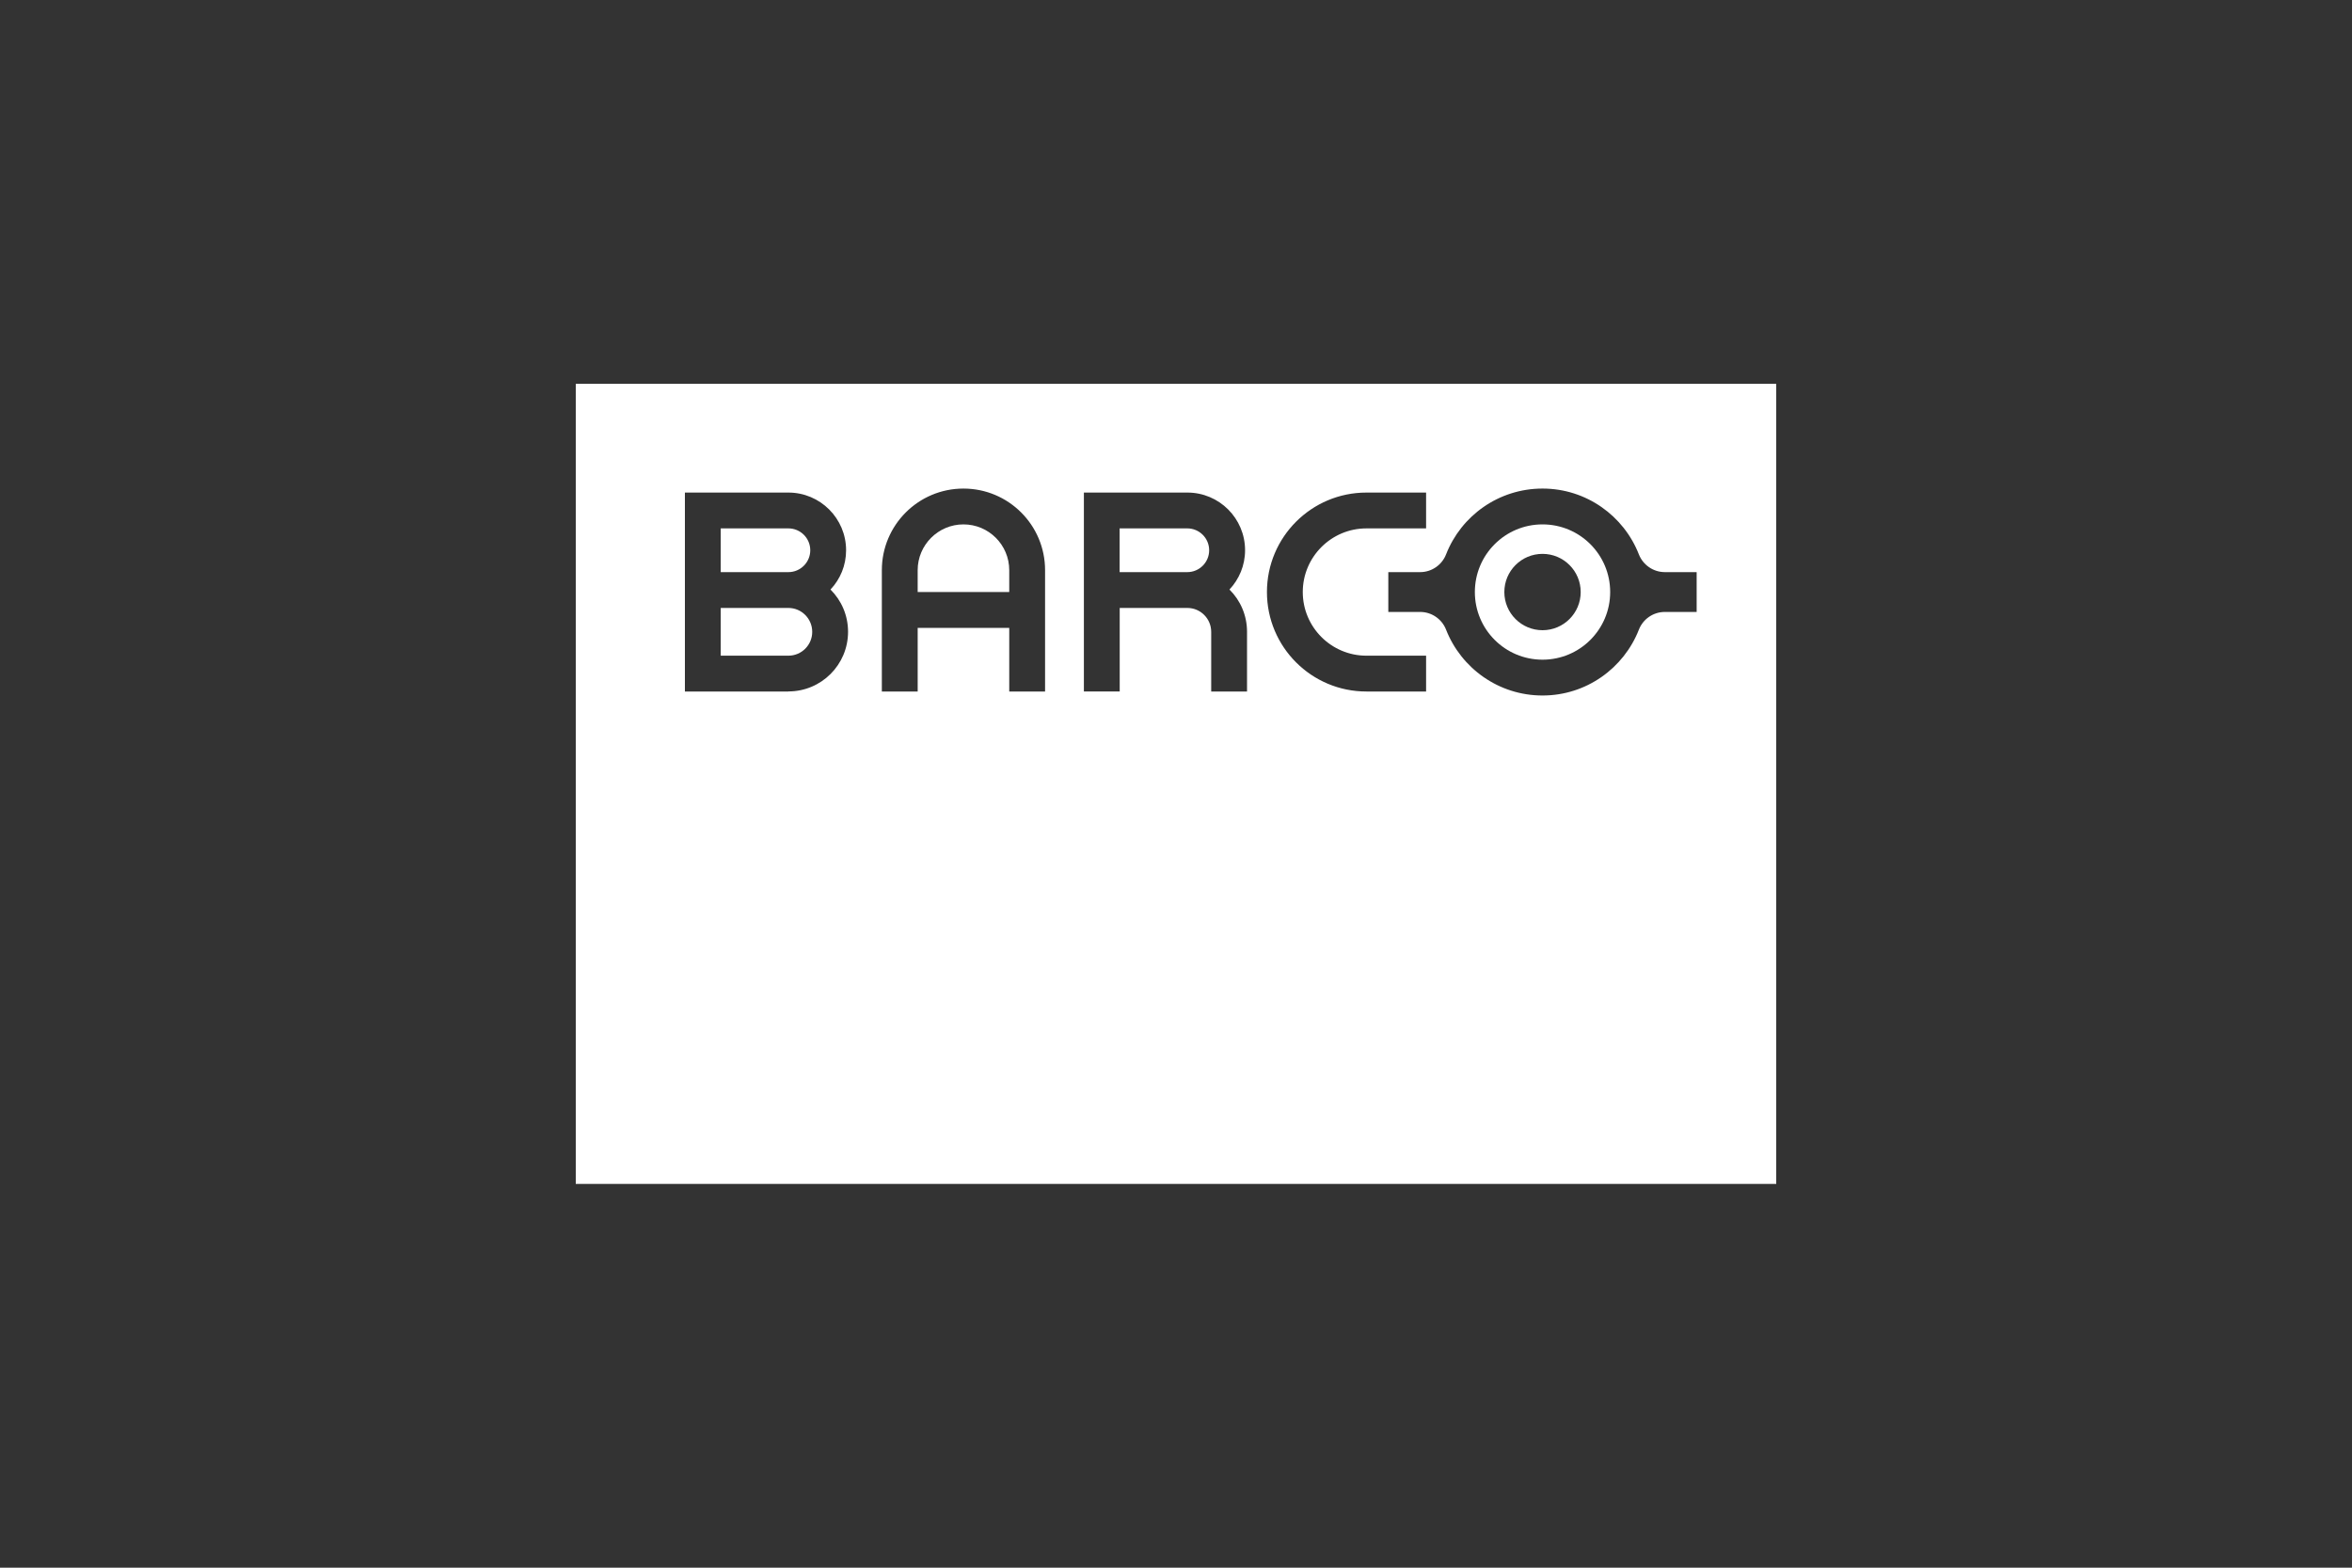 <?xml version="1.0" encoding="UTF-8"?>
<svg id="Layer_1" data-name="Layer 1" xmlns="http://www.w3.org/2000/svg" xmlns:xlink="http://www.w3.org/1999/xlink" viewBox="0 0 300 200">
  <rect x="0" y="0" width="300" height="200" fill="#333333" stroke="none"/>
  <defs>
    <style>
      .cls-1 {
        fill: none;
      }

      .cls-1, .cls-2 {
        stroke-width: 0px;
      }

      .cls-3 {
        clip-path: url(#clippath-1);
      }

      .cls-4 {
        clip-path: url(#clippath);
      }

      .cls-2 {
        fill: #fff;
      }
    </style>
    <clipPath id="clippath">
      <rect class="cls-1" x="73.44" y="48.96" width="153.12" height="102.08"/>
    </clipPath>
    <clipPath id="clippath-1">
      <rect class="cls-1" x="73.44" y="48.96" width="153.12" height="102.08"/>
    </clipPath>
  </defs>
  <g id="Barco-White">
    <g class="cls-4">
      <g class="cls-3">
        <path class="cls-2" d="M151.44,67.41h-8.63v5.58h8.63c1.54,0,2.79-1.25,2.79-2.79s-1.25-2.79-2.79-2.79"/>
        <path class="cls-2" d="M122.89,66.9c-3.22,0-5.84,2.62-5.84,5.84v2.79h11.68v-2.79c0-3.22-2.61-5.84-5.84-5.84"/>
        <path class="cls-2" d="M103.35,70.2c0-1.54-1.25-2.79-2.79-2.79h-8.63v5.58h8.63c1.54,0,2.79-1.25,2.79-2.79"/>
        <path class="cls-2" d="M100.56,77.56h-8.63v6.09h8.63c1.68,0,3.04-1.36,3.04-3.04s-1.36-3.05-3.04-3.05"/>
        <path class="cls-2" d="M196.75,66.9c-4.77,0-8.63,3.86-8.63,8.63s3.86,8.63,8.63,8.63,8.63-3.86,8.63-8.63-3.86-8.63-8.63-8.63M196.75,80.4c-2.69,0-4.87-2.18-4.87-4.87s2.18-4.87,4.87-4.87,4.87,2.18,4.87,4.87-2.18,4.87-4.87,4.87"/>
        <path class="cls-2" d="M73.44,151.04h153.12V48.96H73.44v102.08ZM100.56,88.22h-13.2v-25.38h13.2c4.06,0,7.36,3.3,7.36,7.36,0,1.94-.75,3.7-1.99,5.01,1.39,1.38,2.24,3.29,2.24,5.39,0,4.21-3.41,7.61-7.61,7.61M133.3,88.22h-4.57v-8.12h-11.68v8.12h-4.57v-15.48c0-5.75,4.66-10.41,10.41-10.41s10.41,4.66,10.41,10.41v15.48ZM159.06,88.22h-4.57v-7.61c0-1.68-1.36-3.05-3.04-3.05h-8.63v10.66h-4.57v-25.38h13.2c4.07,0,7.36,3.3,7.36,7.36,0,1.94-.76,3.7-1.99,5.01,1.39,1.38,2.24,3.29,2.24,5.39v7.61ZM181.9,88.22h-7.61c-7.01,0-12.69-5.68-12.69-12.69s5.68-12.69,12.69-12.69h7.61v4.57h-7.61c-4.48,0-8.12,3.64-8.12,8.12s3.64,8.12,8.12,8.12h7.61v4.57ZM216.41,78.07h-4.06c-1.5,0-2.79.93-3.31,2.26-1.92,4.91-6.7,8.4-12.29,8.4s-10.37-3.48-12.3-8.39c-.51-1.32-1.8-2.27-3.31-2.27h-4.06v-5.08h4.06c1.51,0,2.8-.95,3.31-2.27,1.92-4.91,6.7-8.39,12.3-8.39s10.37,3.49,12.29,8.4c.52,1.32,1.81,2.26,3.31,2.26h4.06v5.08Z"/>
      </g>
    </g>
  </g>
</svg>